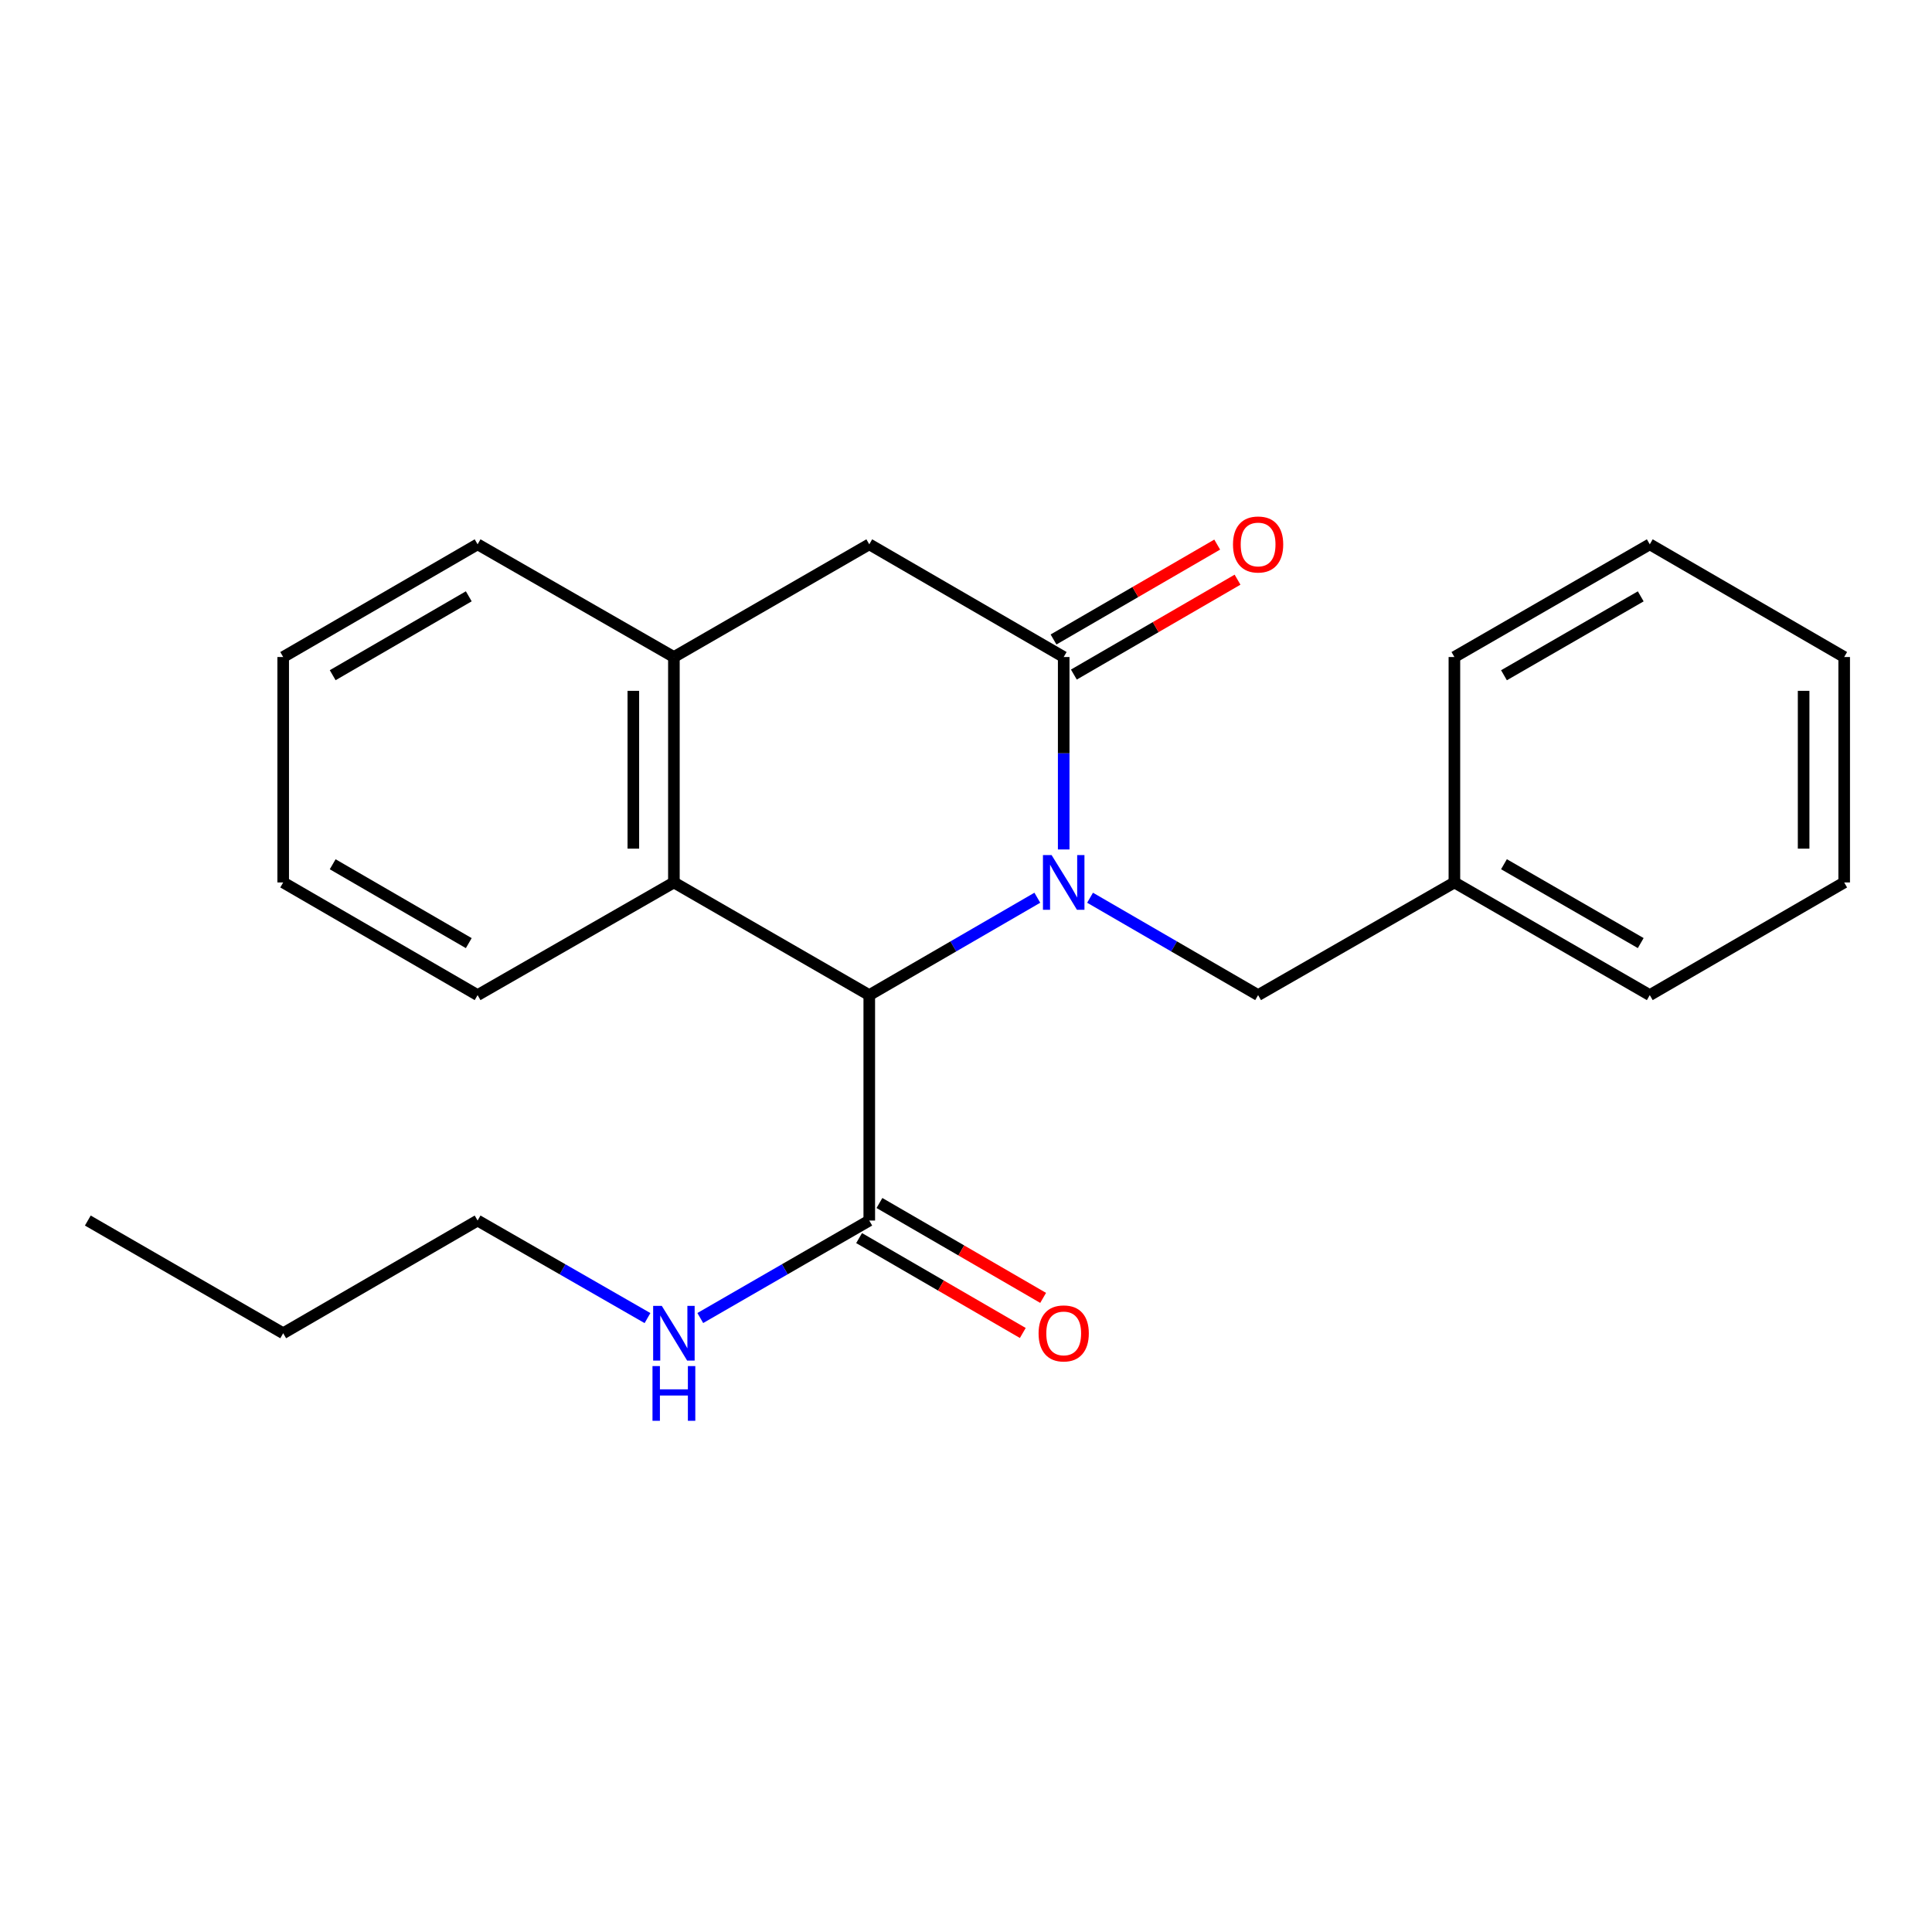 <?xml version='1.0' encoding='iso-8859-1'?>
<svg version='1.1' baseProfile='full'
              xmlns='http://www.w3.org/2000/svg'
                      xmlns:rdkit='http://www.rdkit.org/xml'
                      xmlns:xlink='http://www.w3.org/1999/xlink'
                  xml:space='preserve'
width='1000px' height='1000px' viewBox='0 0 1000 1000'>
<!-- END OF HEADER -->
<rect style='opacity:1.0;fill:#FFFFFF;stroke:none' width='1000' height='1000' x='0' y='0'> </rect>
<path class='bond-0' d='M 550.569,439.679 L 550.569,389.876' style='fill:none;fill-rule:evenodd;stroke:#0000FF;stroke-width:6px;stroke-linecap:butt;stroke-linejoin:miter;stroke-opacity:1' />
<path class='bond-0' d='M 550.569,389.876 L 550.569,340.073' style='fill:none;fill-rule:evenodd;stroke:#000000;stroke-width:6px;stroke-linecap:butt;stroke-linejoin:miter;stroke-opacity:1' />
<path class='bond-1' d='M 536.921,464.665 L 493.427,489.867' style='fill:none;fill-rule:evenodd;stroke:#0000FF;stroke-width:6px;stroke-linecap:butt;stroke-linejoin:miter;stroke-opacity:1' />
<path class='bond-1' d='M 493.427,489.867 L 449.933,515.069' style='fill:none;fill-rule:evenodd;stroke:#000000;stroke-width:6px;stroke-linecap:butt;stroke-linejoin:miter;stroke-opacity:1' />
<path class='bond-6' d='M 564.216,464.665 L 607.704,489.867' style='fill:none;fill-rule:evenodd;stroke:#0000FF;stroke-width:6px;stroke-linecap:butt;stroke-linejoin:miter;stroke-opacity:1' />
<path class='bond-6' d='M 607.704,489.867 L 651.192,515.069' style='fill:none;fill-rule:evenodd;stroke:#000000;stroke-width:6px;stroke-linecap:butt;stroke-linejoin:miter;stroke-opacity:1' />
<path class='bond-5' d='M 550.569,340.073 L 449.933,281.738' style='fill:none;fill-rule:evenodd;stroke:#000000;stroke-width:6px;stroke-linecap:butt;stroke-linejoin:miter;stroke-opacity:1' />
<path class='bond-7' d='M 555.833,349.154 L 598.191,324.597' style='fill:none;fill-rule:evenodd;stroke:#000000;stroke-width:6px;stroke-linecap:butt;stroke-linejoin:miter;stroke-opacity:1' />
<path class='bond-7' d='M 598.191,324.597 L 640.549,300.041' style='fill:none;fill-rule:evenodd;stroke:#FF0000;stroke-width:6px;stroke-linecap:butt;stroke-linejoin:miter;stroke-opacity:1' />
<path class='bond-7' d='M 545.304,330.993 L 587.662,306.436' style='fill:none;fill-rule:evenodd;stroke:#000000;stroke-width:6px;stroke-linecap:butt;stroke-linejoin:miter;stroke-opacity:1' />
<path class='bond-7' d='M 587.662,306.436 L 630.02,281.879' style='fill:none;fill-rule:evenodd;stroke:#FF0000;stroke-width:6px;stroke-linecap:butt;stroke-linejoin:miter;stroke-opacity:1' />
<path class='bond-2' d='M 449.933,515.069 L 348.808,456.757' style='fill:none;fill-rule:evenodd;stroke:#000000;stroke-width:6px;stroke-linecap:butt;stroke-linejoin:miter;stroke-opacity:1' />
<path class='bond-3' d='M 449.933,515.069 L 449.933,631.752' style='fill:none;fill-rule:evenodd;stroke:#000000;stroke-width:6px;stroke-linecap:butt;stroke-linejoin:miter;stroke-opacity:1' />
<path class='bond-4' d='M 348.808,456.757 L 348.808,340.073' style='fill:none;fill-rule:evenodd;stroke:#000000;stroke-width:6px;stroke-linecap:butt;stroke-linejoin:miter;stroke-opacity:1' />
<path class='bond-4' d='M 327.815,439.254 L 327.815,357.576' style='fill:none;fill-rule:evenodd;stroke:#000000;stroke-width:6px;stroke-linecap:butt;stroke-linejoin:miter;stroke-opacity:1' />
<path class='bond-11' d='M 348.808,456.757 L 247.204,515.069' style='fill:none;fill-rule:evenodd;stroke:#000000;stroke-width:6px;stroke-linecap:butt;stroke-linejoin:miter;stroke-opacity:1' />
<path class='bond-8' d='M 444.669,640.833 L 487.033,665.39' style='fill:none;fill-rule:evenodd;stroke:#000000;stroke-width:6px;stroke-linecap:butt;stroke-linejoin:miter;stroke-opacity:1' />
<path class='bond-8' d='M 487.033,665.39 L 529.397,689.947' style='fill:none;fill-rule:evenodd;stroke:#FF0000;stroke-width:6px;stroke-linecap:butt;stroke-linejoin:miter;stroke-opacity:1' />
<path class='bond-8' d='M 455.197,622.671 L 497.561,647.228' style='fill:none;fill-rule:evenodd;stroke:#000000;stroke-width:6px;stroke-linecap:butt;stroke-linejoin:miter;stroke-opacity:1' />
<path class='bond-8' d='M 497.561,647.228 L 539.924,671.786' style='fill:none;fill-rule:evenodd;stroke:#FF0000;stroke-width:6px;stroke-linecap:butt;stroke-linejoin:miter;stroke-opacity:1' />
<path class='bond-9' d='M 449.933,631.752 L 406.2,656.98' style='fill:none;fill-rule:evenodd;stroke:#000000;stroke-width:6px;stroke-linecap:butt;stroke-linejoin:miter;stroke-opacity:1' />
<path class='bond-9' d='M 406.2,656.98 L 362.466,682.209' style='fill:none;fill-rule:evenodd;stroke:#0000FF;stroke-width:6px;stroke-linecap:butt;stroke-linejoin:miter;stroke-opacity:1' />
<path class='bond-12' d='M 348.808,340.073 L 247.204,281.738' style='fill:none;fill-rule:evenodd;stroke:#000000;stroke-width:6px;stroke-linecap:butt;stroke-linejoin:miter;stroke-opacity:1' />
<path class='bond-23' d='M 348.808,340.073 L 449.933,281.738' style='fill:none;fill-rule:evenodd;stroke:#000000;stroke-width:6px;stroke-linecap:butt;stroke-linejoin:miter;stroke-opacity:1' />
<path class='bond-10' d='M 651.192,515.069 L 752.796,456.757' style='fill:none;fill-rule:evenodd;stroke:#000000;stroke-width:6px;stroke-linecap:butt;stroke-linejoin:miter;stroke-opacity:1' />
<path class='bond-13' d='M 335.139,682.24 L 291.171,656.996' style='fill:none;fill-rule:evenodd;stroke:#0000FF;stroke-width:6px;stroke-linecap:butt;stroke-linejoin:miter;stroke-opacity:1' />
<path class='bond-13' d='M 291.171,656.996 L 247.204,631.752' style='fill:none;fill-rule:evenodd;stroke:#000000;stroke-width:6px;stroke-linecap:butt;stroke-linejoin:miter;stroke-opacity:1' />
<path class='bond-14' d='M 752.796,456.757 L 853.922,515.069' style='fill:none;fill-rule:evenodd;stroke:#000000;stroke-width:6px;stroke-linecap:butt;stroke-linejoin:miter;stroke-opacity:1' />
<path class='bond-14' d='M 778.451,447.318 L 849.239,488.136' style='fill:none;fill-rule:evenodd;stroke:#000000;stroke-width:6px;stroke-linecap:butt;stroke-linejoin:miter;stroke-opacity:1' />
<path class='bond-15' d='M 752.796,456.757 L 752.796,340.073' style='fill:none;fill-rule:evenodd;stroke:#000000;stroke-width:6px;stroke-linecap:butt;stroke-linejoin:miter;stroke-opacity:1' />
<path class='bond-17' d='M 247.204,515.069 L 146.58,456.757' style='fill:none;fill-rule:evenodd;stroke:#000000;stroke-width:6px;stroke-linecap:butt;stroke-linejoin:miter;stroke-opacity:1' />
<path class='bond-17' d='M 242.636,488.159 L 172.199,447.34' style='fill:none;fill-rule:evenodd;stroke:#000000;stroke-width:6px;stroke-linecap:butt;stroke-linejoin:miter;stroke-opacity:1' />
<path class='bond-25' d='M 247.204,281.738 L 146.58,340.073' style='fill:none;fill-rule:evenodd;stroke:#000000;stroke-width:6px;stroke-linecap:butt;stroke-linejoin:miter;stroke-opacity:1' />
<path class='bond-25' d='M 242.639,308.649 L 172.202,349.484' style='fill:none;fill-rule:evenodd;stroke:#000000;stroke-width:6px;stroke-linecap:butt;stroke-linejoin:miter;stroke-opacity:1' />
<path class='bond-16' d='M 247.204,631.752 L 146.58,690.088' style='fill:none;fill-rule:evenodd;stroke:#000000;stroke-width:6px;stroke-linecap:butt;stroke-linejoin:miter;stroke-opacity:1' />
<path class='bond-21' d='M 853.922,515.069 L 954.545,456.757' style='fill:none;fill-rule:evenodd;stroke:#000000;stroke-width:6px;stroke-linecap:butt;stroke-linejoin:miter;stroke-opacity:1' />
<path class='bond-20' d='M 752.796,340.073 L 853.922,281.738' style='fill:none;fill-rule:evenodd;stroke:#000000;stroke-width:6px;stroke-linecap:butt;stroke-linejoin:miter;stroke-opacity:1' />
<path class='bond-20' d='M 778.455,349.507 L 849.242,308.672' style='fill:none;fill-rule:evenodd;stroke:#000000;stroke-width:6px;stroke-linecap:butt;stroke-linejoin:miter;stroke-opacity:1' />
<path class='bond-19' d='M 146.58,690.088 L 45.455,631.752' style='fill:none;fill-rule:evenodd;stroke:#000000;stroke-width:6px;stroke-linecap:butt;stroke-linejoin:miter;stroke-opacity:1' />
<path class='bond-18' d='M 146.58,456.757 L 146.58,340.073' style='fill:none;fill-rule:evenodd;stroke:#000000;stroke-width:6px;stroke-linecap:butt;stroke-linejoin:miter;stroke-opacity:1' />
<path class='bond-22' d='M 853.922,281.738 L 954.545,340.073' style='fill:none;fill-rule:evenodd;stroke:#000000;stroke-width:6px;stroke-linecap:butt;stroke-linejoin:miter;stroke-opacity:1' />
<path class='bond-24' d='M 954.545,456.757 L 954.545,340.073' style='fill:none;fill-rule:evenodd;stroke:#000000;stroke-width:6px;stroke-linecap:butt;stroke-linejoin:miter;stroke-opacity:1' />
<path class='bond-24' d='M 933.553,439.254 L 933.553,357.576' style='fill:none;fill-rule:evenodd;stroke:#000000;stroke-width:6px;stroke-linecap:butt;stroke-linejoin:miter;stroke-opacity:1' />
<path  class='atom-0' d='M 544.309 442.597
L 553.589 457.597
Q 554.509 459.077, 555.989 461.757
Q 557.469 464.437, 557.549 464.597
L 557.549 442.597
L 561.309 442.597
L 561.309 470.917
L 557.429 470.917
L 547.469 454.517
Q 546.309 452.597, 545.069 450.397
Q 543.869 448.197, 543.509 447.517
L 543.509 470.917
L 539.829 470.917
L 539.829 442.597
L 544.309 442.597
' fill='#0000FF'/>
<path  class='atom-8' d='M 638.192 281.818
Q 638.192 275.018, 641.552 271.218
Q 644.912 267.418, 651.192 267.418
Q 657.472 267.418, 660.832 271.218
Q 664.192 275.018, 664.192 281.818
Q 664.192 288.698, 660.792 292.618
Q 657.392 296.498, 651.192 296.498
Q 644.952 296.498, 641.552 292.618
Q 638.192 288.738, 638.192 281.818
M 651.192 293.298
Q 655.512 293.298, 657.832 290.418
Q 660.192 287.498, 660.192 281.818
Q 660.192 276.258, 657.832 273.458
Q 655.512 270.618, 651.192 270.618
Q 646.872 270.618, 644.512 273.418
Q 642.192 276.218, 642.192 281.818
Q 642.192 287.538, 644.512 290.418
Q 646.872 293.298, 651.192 293.298
' fill='#FF0000'/>
<path  class='atom-9' d='M 537.569 690.168
Q 537.569 683.368, 540.929 679.568
Q 544.289 675.768, 550.569 675.768
Q 556.849 675.768, 560.209 679.568
Q 563.569 683.368, 563.569 690.168
Q 563.569 697.048, 560.169 700.968
Q 556.769 704.848, 550.569 704.848
Q 544.329 704.848, 540.929 700.968
Q 537.569 697.088, 537.569 690.168
M 550.569 701.648
Q 554.889 701.648, 557.209 698.768
Q 559.569 695.848, 559.569 690.168
Q 559.569 684.608, 557.209 681.808
Q 554.889 678.968, 550.569 678.968
Q 546.249 678.968, 543.889 681.768
Q 541.569 684.568, 541.569 690.168
Q 541.569 695.888, 543.889 698.768
Q 546.249 701.648, 550.569 701.648
' fill='#FF0000'/>
<path  class='atom-10' d='M 342.548 675.928
L 351.828 690.928
Q 352.748 692.408, 354.228 695.088
Q 355.708 697.768, 355.788 697.928
L 355.788 675.928
L 359.548 675.928
L 359.548 704.248
L 355.668 704.248
L 345.708 687.848
Q 344.548 685.928, 343.308 683.728
Q 342.108 681.528, 341.748 680.848
L 341.748 704.248
L 338.068 704.248
L 338.068 675.928
L 342.548 675.928
' fill='#0000FF'/>
<path  class='atom-10' d='M 337.728 707.08
L 341.568 707.08
L 341.568 719.12
L 356.048 719.12
L 356.048 707.08
L 359.888 707.08
L 359.888 735.4
L 356.048 735.4
L 356.048 722.32
L 341.568 722.32
L 341.568 735.4
L 337.728 735.4
L 337.728 707.08
' fill='#0000FF'/>
</svg>
